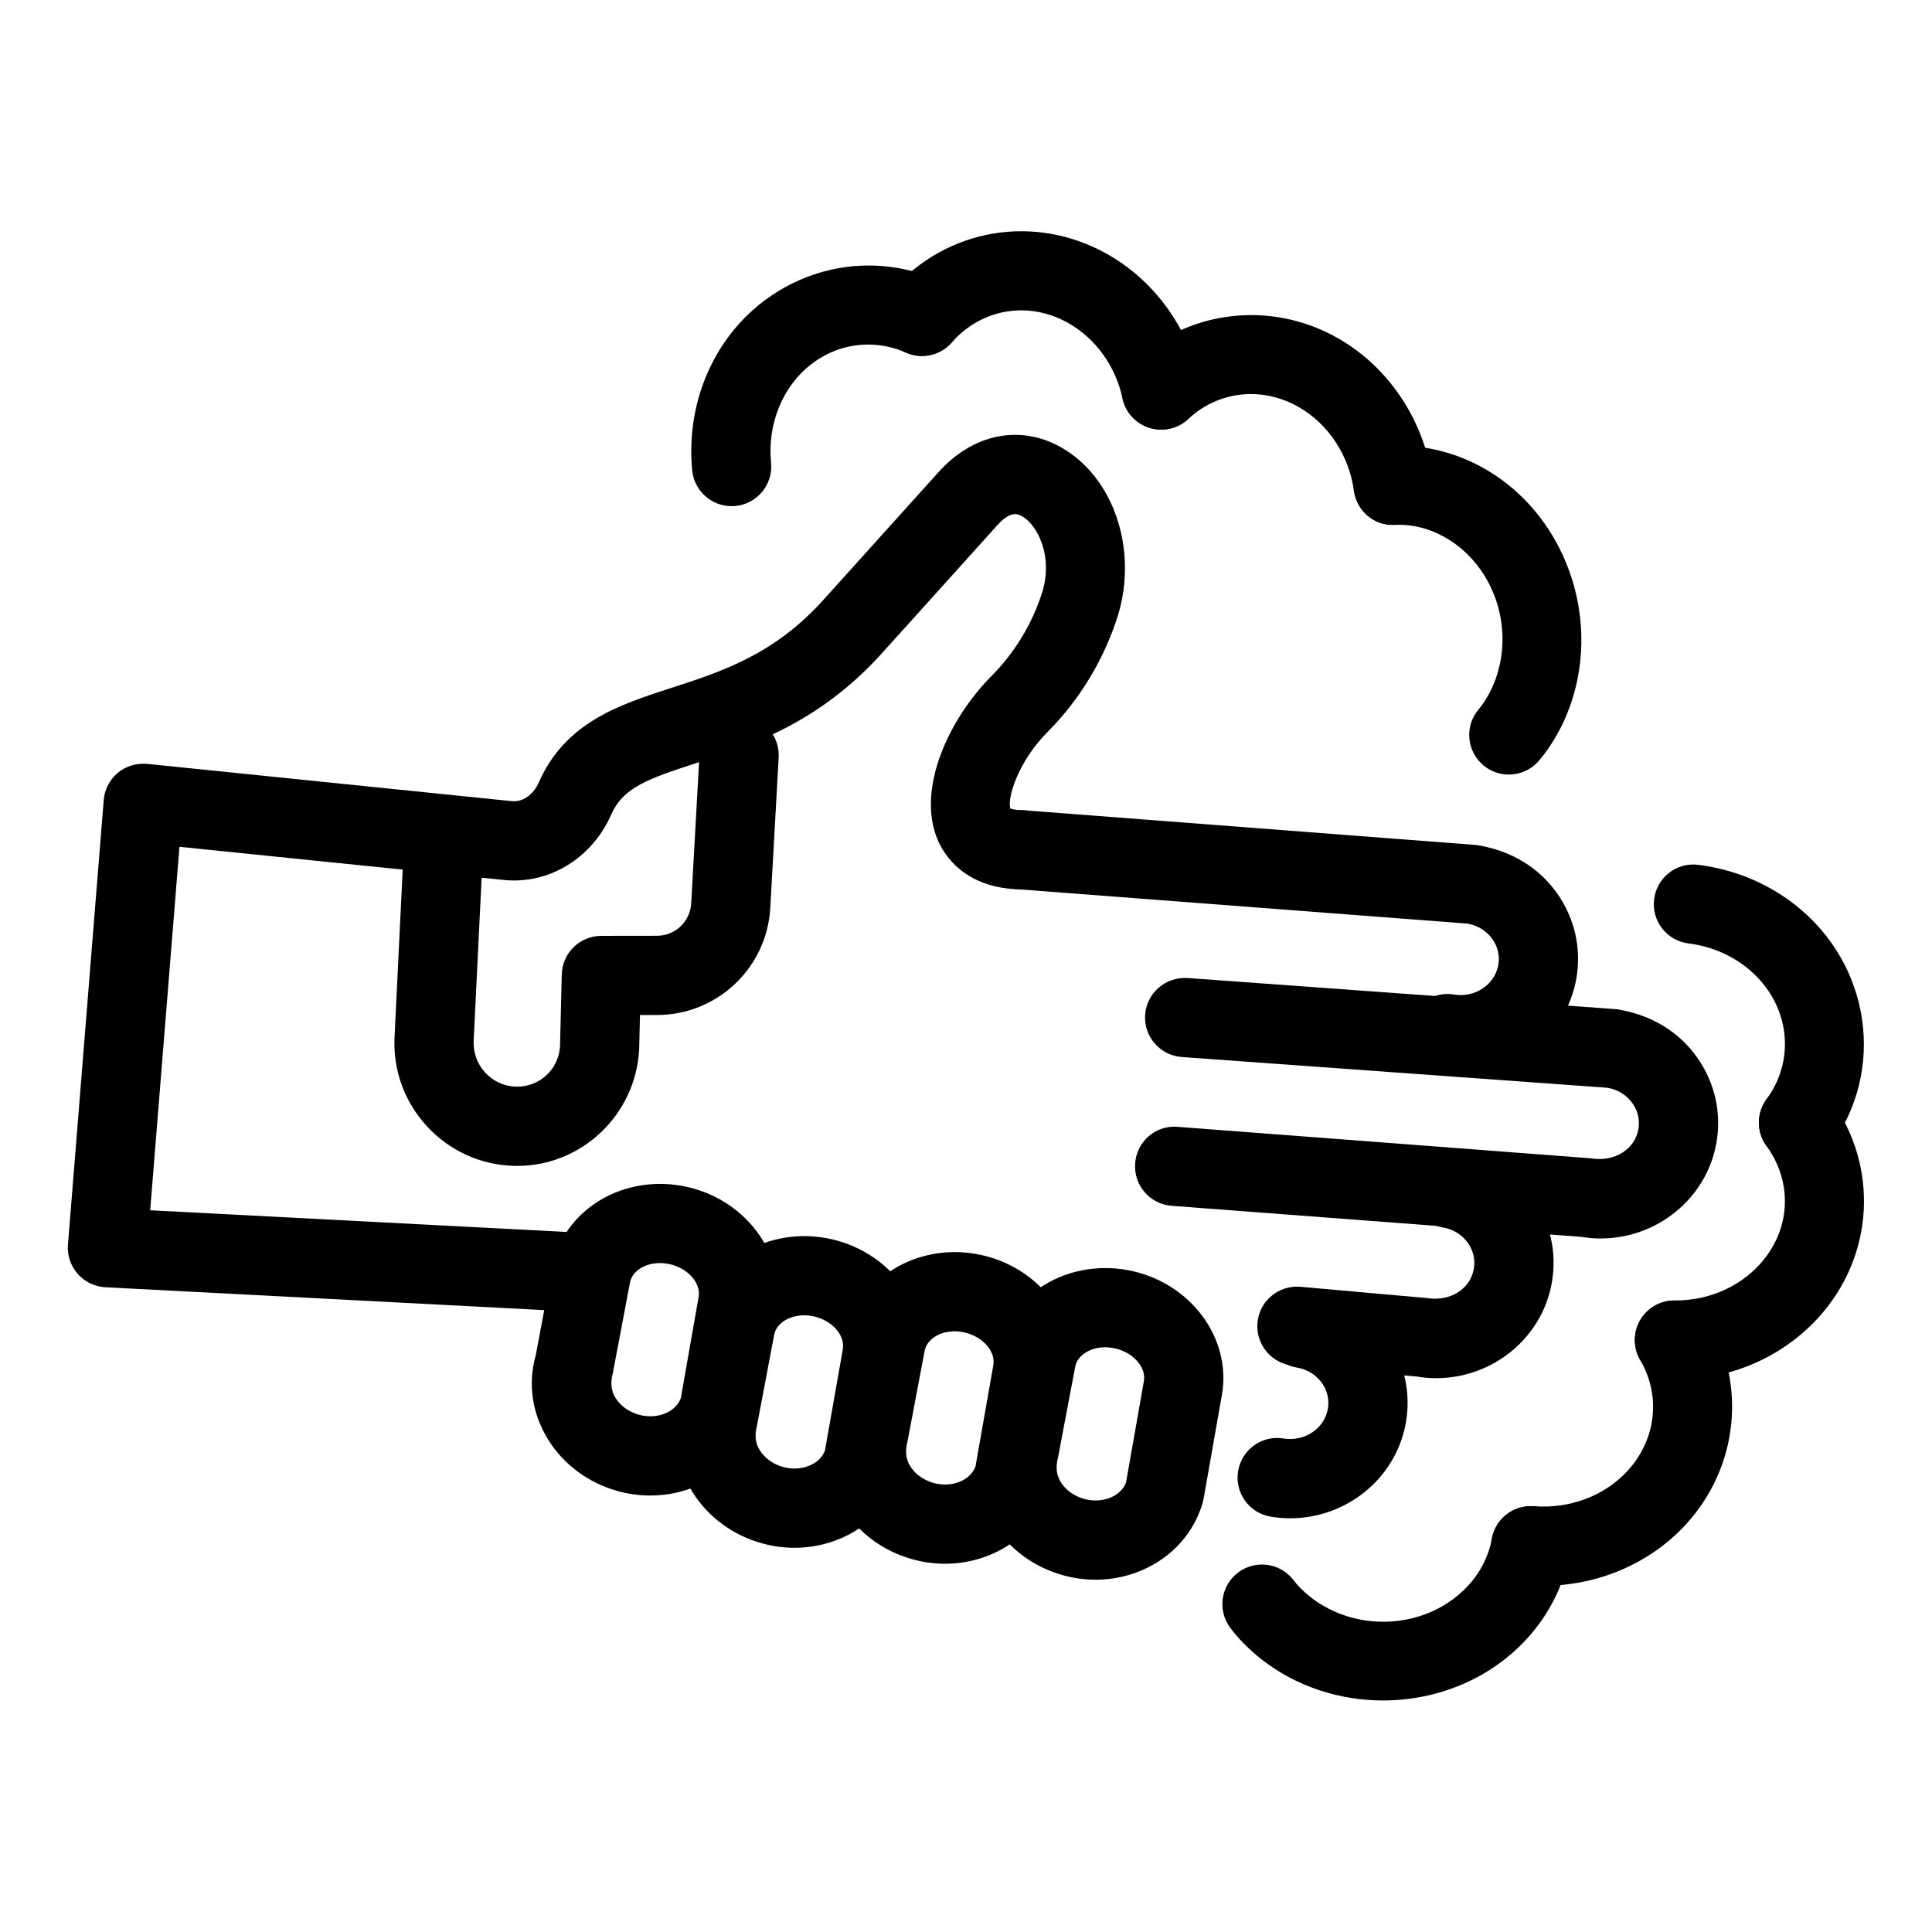<?xml version="1.0" encoding="UTF-8"?>
<!-- Uploaded to: SVG Repo, www.svgrepo.com, Generator: SVG Repo Mixer Tools -->
<svg fill="#000000" width="800px" height="800px" version="1.1" viewBox="144 144 512 512" xmlns="http://www.w3.org/2000/svg">
 <g>
  <path d="m316.34 540.33c-2.906 0-5.875-0.395-8.824-1.234-7.668-2.18-14.137-6.984-18.219-13.535-4.289-6.883-5.469-14.832-3.32-22.387l4.316-23.016c1.219-6.836 5.191-12.945 11.172-17.086 6.59-4.566 15.145-6.324 23.375-4.785h0.004c16.426 3.035 27.629 17.871 24.969 33.066l-4.832 27.469c-0.062 0.355-0.145 0.707-0.242 1.055-3.535 12.422-15.348 20.453-28.398 20.453zm2.551-61.605c-2.043 0-3.961 0.547-5.469 1.594-0.957 0.66-2.164 1.828-2.484 3.633l-4.551 24.047c-0.902 3.32 0.082 5.418 0.727 6.453 1.32 2.117 3.5 3.699 6.141 4.449 4.812 1.367 9.82-0.629 11.172-4.387l4.715-26.793c0.672-3.824-3.039-7.856-8.102-8.793-0.727-0.137-1.441-0.203-2.148-0.203z"/>
  <path d="m354.56 554.18c-2.906 0-5.875-0.398-8.824-1.242-7.668-2.172-14.141-6.981-18.223-13.531-4.289-6.883-5.469-14.836-3.32-22.391l4.316-23.016c1.219-6.836 5.195-12.945 11.172-17.086 6.586-4.566 15.102-6.324 23.375-4.785h0.004c16.426 3.035 27.629 17.871 24.969 33.066l-4.832 27.469c-0.062 0.355-0.145 0.707-0.242 1.055-3.535 12.422-15.352 20.461-28.395 20.461zm2.547-61.609c-2.043 0-3.965 0.555-5.473 1.594-0.957 0.668-2.164 1.836-2.484 3.633l-4.551 24.047c-0.902 3.32 0.082 5.418 0.727 6.453 1.316 2.117 3.5 3.699 6.141 4.449 4.84 1.375 9.82-0.637 11.172-4.387l4.715-26.793c0.672-3.824-3.039-7.856-8.102-8.793-0.723-0.137-1.441-0.203-2.144-0.203z"/>
  <path d="m394.45 558.41c-2.91 0-5.879-0.398-8.832-1.242-7.668-2.172-14.137-6.981-18.219-13.531-4.293-6.883-5.473-14.836-3.324-22.391l4.316-23.016c1.227-6.848 5.207-12.957 11.188-17.098 6.582-4.555 15.066-6.312 23.359-4.769 16.438 3.027 27.641 17.859 24.98 33.062l-4.832 27.469c-0.062 0.355-0.145 0.707-0.242 1.055-3.539 12.426-15.352 20.457-28.395 20.461zm2.531-61.602c-2.035 0-3.953 0.547-5.457 1.59-0.957 0.668-2.168 1.836-2.492 3.641l-4.551 24.043c-0.902 3.32 0.082 5.418 0.727 6.453 1.32 2.117 3.5 3.699 6.141 4.449 4.852 1.367 9.82-0.629 11.176-4.387l4.715-26.793c0.672-3.828-3.043-7.856-8.109-8.789h-0.004c-0.719-0.141-1.438-0.207-2.144-0.207zm15.766 38.27h0.102z"/>
  <path d="m434.34 562.64c-2.906 0-5.875-0.398-8.824-1.242-7.668-2.172-14.141-6.981-18.223-13.531-4.289-6.883-5.469-14.836-3.32-22.391l4.316-23.016c1.219-6.844 5.195-12.945 11.176-17.094 6.586-4.566 15.109-6.293 23.375-4.777 16.426 3.027 27.629 17.855 24.98 33.055l-4.844 27.488c-0.062 0.359-0.145 0.707-0.242 1.055-3.543 12.422-15.352 20.449-28.395 20.453zm2.539-61.602c-2.039 0-3.957 0.547-5.465 1.594-0.957 0.66-2.164 1.828-2.484 3.629l-4.551 24.047c-0.902 3.32 0.082 5.418 0.727 6.453 1.316 2.117 3.5 3.699 6.141 4.449 4.844 1.363 9.82-0.629 11.172-4.383l4.719-26.797c0.668-3.824-3.043-7.856-8.109-8.789h-0.004c-0.719-0.137-1.438-0.203-2.144-0.203zm15.758 38.273h0.102z"/>
  <path d="m485.93 546.36c-1.711 0-3.438-0.137-5.18-0.43-5.719-0.949-9.59-6.356-8.637-12.07 0.949-5.719 6.359-9.625 12.07-8.637 5.547 0.867 10.789-2.609 11.711-7.84 0.422-2.402-0.133-4.84-1.566-6.856-1.547-2.188-3.906-3.644-6.648-4.102-5.719-0.949-9.582-6.356-8.629-12.074 0.949-5.715 6.305-9.598 12.074-8.629 8.309 1.379 15.527 5.883 20.34 12.676 4.688 6.633 6.504 14.664 5.106 22.621-2.609 14.816-15.801 25.34-30.641 25.34z"/>
  <path d="m524.63 509.23c-1.711 0-3.445-0.137-5.188-0.43l-32.676-2.879c-5.769-0.52-10.035-5.613-9.523-11.387 0.52-5.777 5.586-10.004 11.387-9.523l33.461 2.984c6.359 1.031 11.574-2.496 12.488-7.734 0.422-2.41-0.133-4.844-1.566-6.863-1.547-2.188-3.906-3.644-6.641-4.102-5.719-0.949-9.582-6.359-8.629-12.074 0.949-5.719 6.328-9.59 12.074-8.629 8.309 1.379 15.523 5.883 20.336 12.676 4.688 6.633 6.504 14.664 5.106 22.621-2.602 14.816-15.789 25.34-30.629 25.34z"/>
  <path d="m568.22 472.21c-1.711 0-3.438-0.137-5.18-0.43l-108.55-8.227c-5.777-0.441-10.105-5.484-9.664-11.266 0.441-5.777 5.383-10.148 11.266-9.664l109.47 8.34c6.484 1.066 11.707-2.492 12.629-7.731 0.422-2.402-0.133-4.84-1.566-6.856-1.547-2.188-3.906-3.644-6.641-4.102l-112.8-8.152c-5.781-0.422-10.129-5.449-9.707-11.234 0.426-5.781 5.434-10.047 11.234-9.707l113.76 8.273c9.266 1.496 16.48 6 21.293 12.793 4.688 6.633 6.504 14.664 5.106 22.621-2.613 14.816-15.805 25.34-30.645 25.34z"/>
  <path d="m531.1 428.7c-1.711 0-3.438-0.137-5.18-0.43-5.719-0.949-9.59-6.356-8.637-12.07 0.941-5.719 6.328-9.609 12.07-8.637 5.566 0.902 10.781-2.609 11.711-7.84 0.422-2.402-0.133-4.84-1.566-6.856-1.547-2.188-3.906-3.644-6.648-4.102l-118.89-9.086c-5.781-0.445-10.105-5.488-9.66-11.27 0.441-5.777 5.32-10.148 11.27-9.66l119.81 9.199c9.227 1.492 16.445 5.996 21.258 12.785 4.688 6.633 6.504 14.664 5.106 22.621-2.606 14.82-15.797 25.344-30.641 25.344z"/>
  <path d="m293.36 491.45c-0.184 0-0.367-0.004-0.559-0.016l-120.88-6.297c-2.828-0.148-5.481-1.434-7.348-3.566-1.867-2.133-2.793-4.93-2.562-7.754l9.477-117.78c0.223-2.816 1.57-5.422 3.742-7.231 2.168-1.809 5.004-2.617 7.781-2.371l96.652 9.883c3.453 0.316 6.008-2.426 7.098-4.906 7.031-16.004 21.34-20.637 35.184-25.121 13.352-4.324 27.156-8.801 40.168-23.215l30.406-33.738c9.098-10.285 21.57-12.961 32.492-6.894 13.945 7.731 20.547 26.789 15.355 44.332-3.652 11.781-10.121 22.531-18.758 31.211-8.152 8.195-10.793 18.066-9.812 20.34 0.094-0.066 0.949 0.355 3.117 0.383 5.797 0.082 10.43 4.848 10.348 10.645s-5.008 10.297-10.645 10.348c-15.23-0.219-20.629-9.461-22.242-13.422-5.438-13.355 3.106-31.789 14.355-43.102 6.254-6.285 10.938-14.062 13.551-22.492 2.781-9.41-1.363-17.621-5.441-19.887-0.957-0.531-2.973-1.664-6.656 2.516l-30.477 33.816c-16.781 18.594-34.805 24.438-49.289 29.125-12.961 4.203-19.328 6.535-22.434 13.602-5.094 11.594-16.527 18.578-28.449 17.34l-85.98-8.789-7.754 96.324 110.1 5.738c5.785 0.301 10.234 5.238 9.934 11.027-0.301 5.602-4.934 9.949-10.48 9.949z"/>
  <path d="m510.52 594.64c-11.449 0-22.961-3.617-32.375-11.027-3.25-2.602-5.949-5.34-8.098-8.195-3.484-4.637-2.551-11.215 2.082-14.699 4.644-3.477 11.223-2.547 14.699 2.082 1.078 1.43 2.59 2.941 4.371 4.371 12.578 9.906 31.453 8.52 42.023-3.133 3.188-3.488 5.309-7.738 6.156-12.316 1.055-5.703 6.5-9.461 12.238-8.406 5.699 1.062 9.461 6.539 8.406 12.238-1.566 8.438-5.469 16.258-11.273 22.613-9.871 10.875-24 16.473-38.23 16.473z"/>
  <path d="m553.02 564.25c-1.383 0-2.773-0.055-4.16-0.164-5.781-0.461-10.09-5.516-9.637-11.297 0.465-5.777 5.465-10.023 11.297-9.637 9.5 0.773 18.824-2.781 24.883-9.457 7.527-8.297 8.809-19.789 3.269-29.273-2.922-5.008-1.23-11.434 3.773-14.359 5.016-2.902 11.434-1.23 14.359 3.773 10.098 17.297 7.742 38.98-5.852 53.965-9.5 10.465-23.438 16.449-37.934 16.449z"/>
  <path d="m587.99 509.63h-0.312c-5.797-0.035-10.469-4.762-10.434-10.559 0.035-5.777 4.727-10.434 10.496-10.434h0.25c8.691 0 16.848-3.496 22.395-9.613 8.152-8.984 8.855-21.582 1.746-31.344-3.406-4.684-2.379-11.25 2.312-14.664 4.676-3.406 11.254-2.379 14.664 2.312 12.914 17.742 11.613 41.512-3.172 57.801-9.52 10.5-23.34 16.5-37.945 16.5z"/>
  <path d="m620.61 452c-2.156 0-4.336-0.66-6.207-2.039-4.668-3.434-5.672-10.004-2.238-14.672 8.16-11.102 5.848-26.129-5.375-34.957-4.352-3.422-9.645-5.606-15.309-6.309-5.75-0.711-9.84-5.949-9.121-11.707 0.707-5.762 5.945-9.887 11.707-9.121 9.457 1.168 18.348 4.848 25.703 10.633 19.996 15.734 24.086 43.797 9.312 63.895-2.062 2.793-5.242 4.277-8.473 4.277z"/>
  <path d="m543.85 349.27c-2.41 0-4.832-0.824-6.812-2.516-4.406-3.762-4.93-10.387-1.164-14.797 1.16-1.359 2.305-3.164 3.312-5.219 6.914-14.426 1.445-32.559-12.227-40.332-4.102-2.348-8.672-3.504-13.355-3.316-5.894 0.359-10.66-4.316-10.875-10.105-0.211-5.797 4.316-10.66 10.105-10.875 8.574-0.277 17.066 1.789 24.535 6.066 23.023 13.09 32.328 43.477 20.711 67.719-1.836 3.742-3.922 6.981-6.242 9.695-2.078 2.43-5.027 3.68-7.988 3.68z"/>
  <path d="m513.19 283.1c-5.144 0-9.637-3.789-10.379-9.023-1.336-9.457-6.812-17.758-14.652-22.211-9.746-5.551-21.227-4.289-29.277 3.184-4.25 3.941-10.895 3.699-14.832-0.543-3.945-4.25-3.707-10.891 0.543-14.832 14.68-13.621 36.348-16.062 53.945-6.059 13.449 7.641 22.82 21.672 25.062 37.52 0.809 5.738-3.184 11.055-8.922 11.863-0.508 0.07-1 0.102-1.488 0.102z"/>
  <path d="m451.73 257.86c-4.832 0.004-9.18-3.352-10.246-8.266-1.859-8.562-7.082-15.836-14.32-19.953-10.527-5.981-22.98-3.93-30.961 5.137-3.828 4.34-10.461 4.777-14.816 0.949-4.352-3.828-4.777-10.461-0.949-14.816 14.492-16.48 37.965-20.391 57.102-9.512 12.418 7.055 21.328 19.355 24.457 33.734 1.234 5.664-2.363 11.254-8.027 12.484-0.75 0.168-1.5 0.242-2.238 0.242z"/>
  <path d="m337.88 278.14c-5.344 0-9.91-4.059-10.441-9.492-0.91-9.484 0.738-18.961 4.781-27.398 10.988-22.934 37.488-33.051 60.32-23.023 5.312 2.336 7.723 8.531 5.391 13.836-2.328 5.305-8.504 7.731-13.832 5.387-12.602-5.539-26.77-0.004-32.945 12.875-2.387 4.988-3.363 10.629-2.812 16.316 0.555 5.766-3.676 10.895-9.445 11.453-0.34 0.031-0.684 0.047-1.016 0.047z"/>
  <path d="m281.11 452.98c-0.34 0-0.672-0.004-1.008-0.016-8.84-0.273-17.004-4.012-22.992-10.527-5.984-6.516-9.02-14.969-8.543-23.805l2.32-47.617c0.285-5.797 5.152-10.148 11-9.973 5.793 0.285 10.254 5.207 9.973 11l-2.328 47.668c-0.176 3.199 0.906 6.207 3.039 8.527 2.125 2.316 5.031 3.648 8.18 3.746 6.203 0.145 11.355-4.633 11.66-10.758l0.461-18.977c0.137-5.688 4.785-10.23 10.477-10.238l14.785-0.02c4.801-0.004 8.773-3.773 9.039-8.562l2.223-39.879c0.324-5.785 5.305-10.148 11.066-9.895 5.785 0.324 10.219 5.277 9.895 11.066l-2.223 39.879c-0.891 15.898-14.055 28.363-29.973 28.387l-4.555 0.004-0.219 9.016c-0.852 17.391-15.227 30.973-32.277 30.973z"/>
 </g>
</svg>